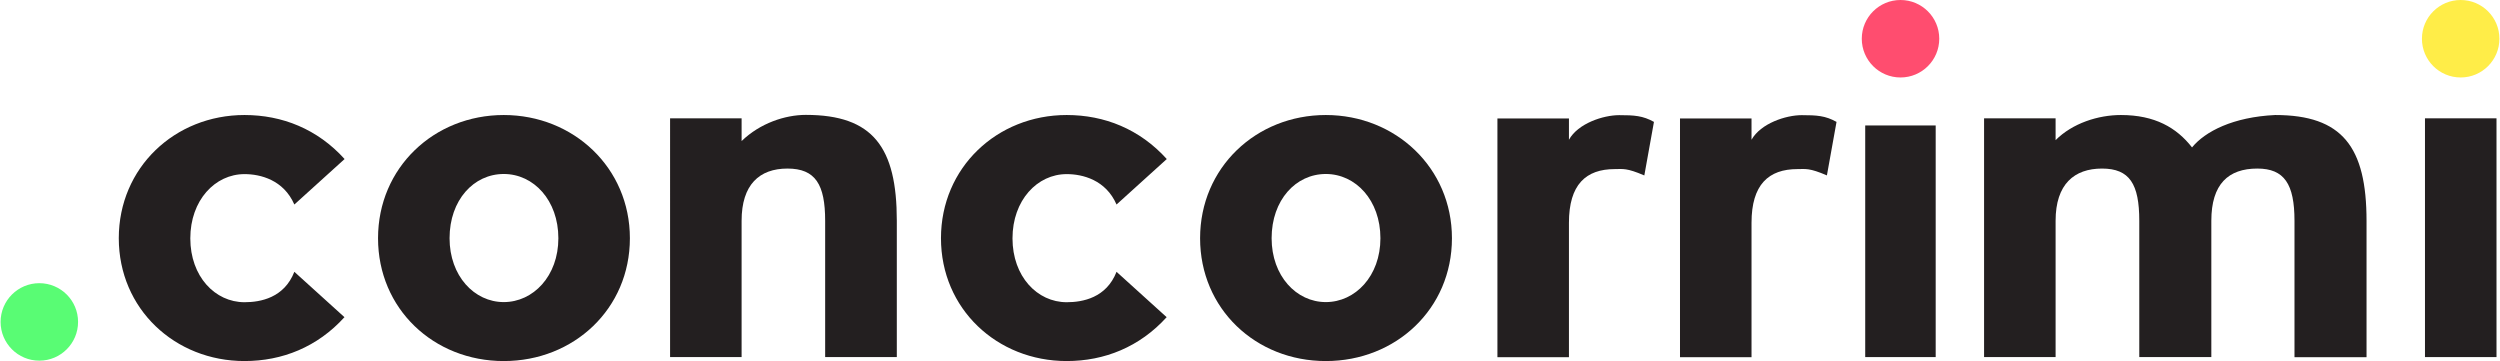 <?xml version="1.0" encoding="UTF-8"?><svg id="a" xmlns="http://www.w3.org/2000/svg" width="66.68mm" height="9.63mm" viewBox="0 0 189.01 27.31"><g id="b"><path d="M26.02,23.98c-2.05,2.27-4.72,3.33-7.57,3.33-5.27,0-9.51-3.95-9.51-9.29s4.24-9.32,9.51-9.32c2.85,0,5.52,1.06,7.57,3.33l-3.8,3.44c-.81-1.86-2.56-2.3-3.77-2.3-2.23,0-4.1,1.98-4.1,4.86s1.87,4.83,4.1,4.83c1.21,0,3-.33,3.77-2.3l3.8,3.44v-.02Z" fill="#231f20"/><path d="M47.6,18.02c0,5.34-4.24,9.29-9.54,9.29s-9.51-3.95-9.51-9.29,4.24-9.32,9.51-9.32,9.54,3.99,9.54,9.32ZM33.96,18.02c0,2.85,1.87,4.83,4.1,4.83s4.13-1.97,4.13-4.83-1.86-4.86-4.13-4.86-4.1,1.97-4.1,4.86Z" fill="#231f20"/><path d="M67.78,27.01h-5.41v-10.31c0-2.74-.73-3.95-2.85-3.95s-3.47,1.21-3.47,3.95v10.31h-5.41V8.95h5.41v1.72c1.39-1.35,3.29-1.98,4.86-1.98,5.08,0,6.88,2.45,6.88,8.01v10.31h-.01Z" fill="#231f20"/><path d="M88.21,23.98c-2.05,2.27-4.72,3.33-7.57,3.33-5.27,0-9.51-3.95-9.51-9.29s4.24-9.32,9.51-9.32c2.85,0,5.52,1.06,7.57,3.33l-3.8,3.44c-.81-1.86-2.56-2.3-3.77-2.3-2.23,0-4.1,1.98-4.1,4.86s1.87,4.83,4.1,4.83c1.21,0,3-.33,3.77-2.3l3.8,3.44v-.02Z" fill="#231f20"/><path d="M109.78,18.02c0,5.34-4.24,9.29-9.54,9.29s-9.51-3.95-9.51-9.29,4.24-9.32,9.51-9.32,9.54,3.99,9.54,9.32ZM96.14,18.02c0,2.85,1.87,4.83,4.1,4.83s4.13-1.97,4.13-4.83-1.86-4.86-4.13-4.86-4.1,1.97-4.1,4.86Z" fill="#231f20"/><path d="M124.33,13.27c-1.35-.58-1.61-.48-2.23-.48-2.19,0-3.47,1.17-3.47,4.06v10.17h-5.41V8.96h5.41v1.61c.69-1.24,2.6-1.86,3.8-1.86,1.13,0,1.79.04,2.63.51l-.73,4.06h0Z" fill="#231f20"/><path d="M138.15,13.27c-1.35-.58-1.61-.48-2.23-.48-2.19,0-3.48,1.17-3.48,4.06v10.17h-5.41V8.96h5.41v1.61c.7-1.24,2.6-1.86,3.8-1.86,1.13,0,1.79.04,2.63.51l-.73,4.06h0Z" fill="#231f20"/><path d="M173.51,27.01v-10.31c0-2.78-.77-3.95-2.81-3.95-2.19,0-3.48,1.17-3.48,3.95v10.31h-5.45v-10.31c0-2.78-.73-3.95-2.82-3.95s-3.51,1.17-3.51,3.95v10.31h-5.41V8.95h5.41v1.65c1.28-1.28,3.22-1.9,4.94-1.9,2.56,0,4.21.95,5.38,2.45.99-1.21,3.11-2.3,6.29-2.45,5.08,0,6.91,2.41,6.91,8.01v10.31h-5.45Z" fill="#231f20"/><path d="M146.37,27.01h-5.33V9.49h5.33v17.52Z" fill="#231f20"/><path d="M188.79,27.01h-5.41V8.95h5.41v18.06Z" fill="#231f20"/><circle cx="2.93" cy="24.35" r="2.93" fill="#59fc74"/><circle cx="143.71" cy="2.93" r="2.93" fill="#ff4d6f"/><circle cx="186.08" cy="2.93" r="2.93" fill="#ffed48"/></g></svg>